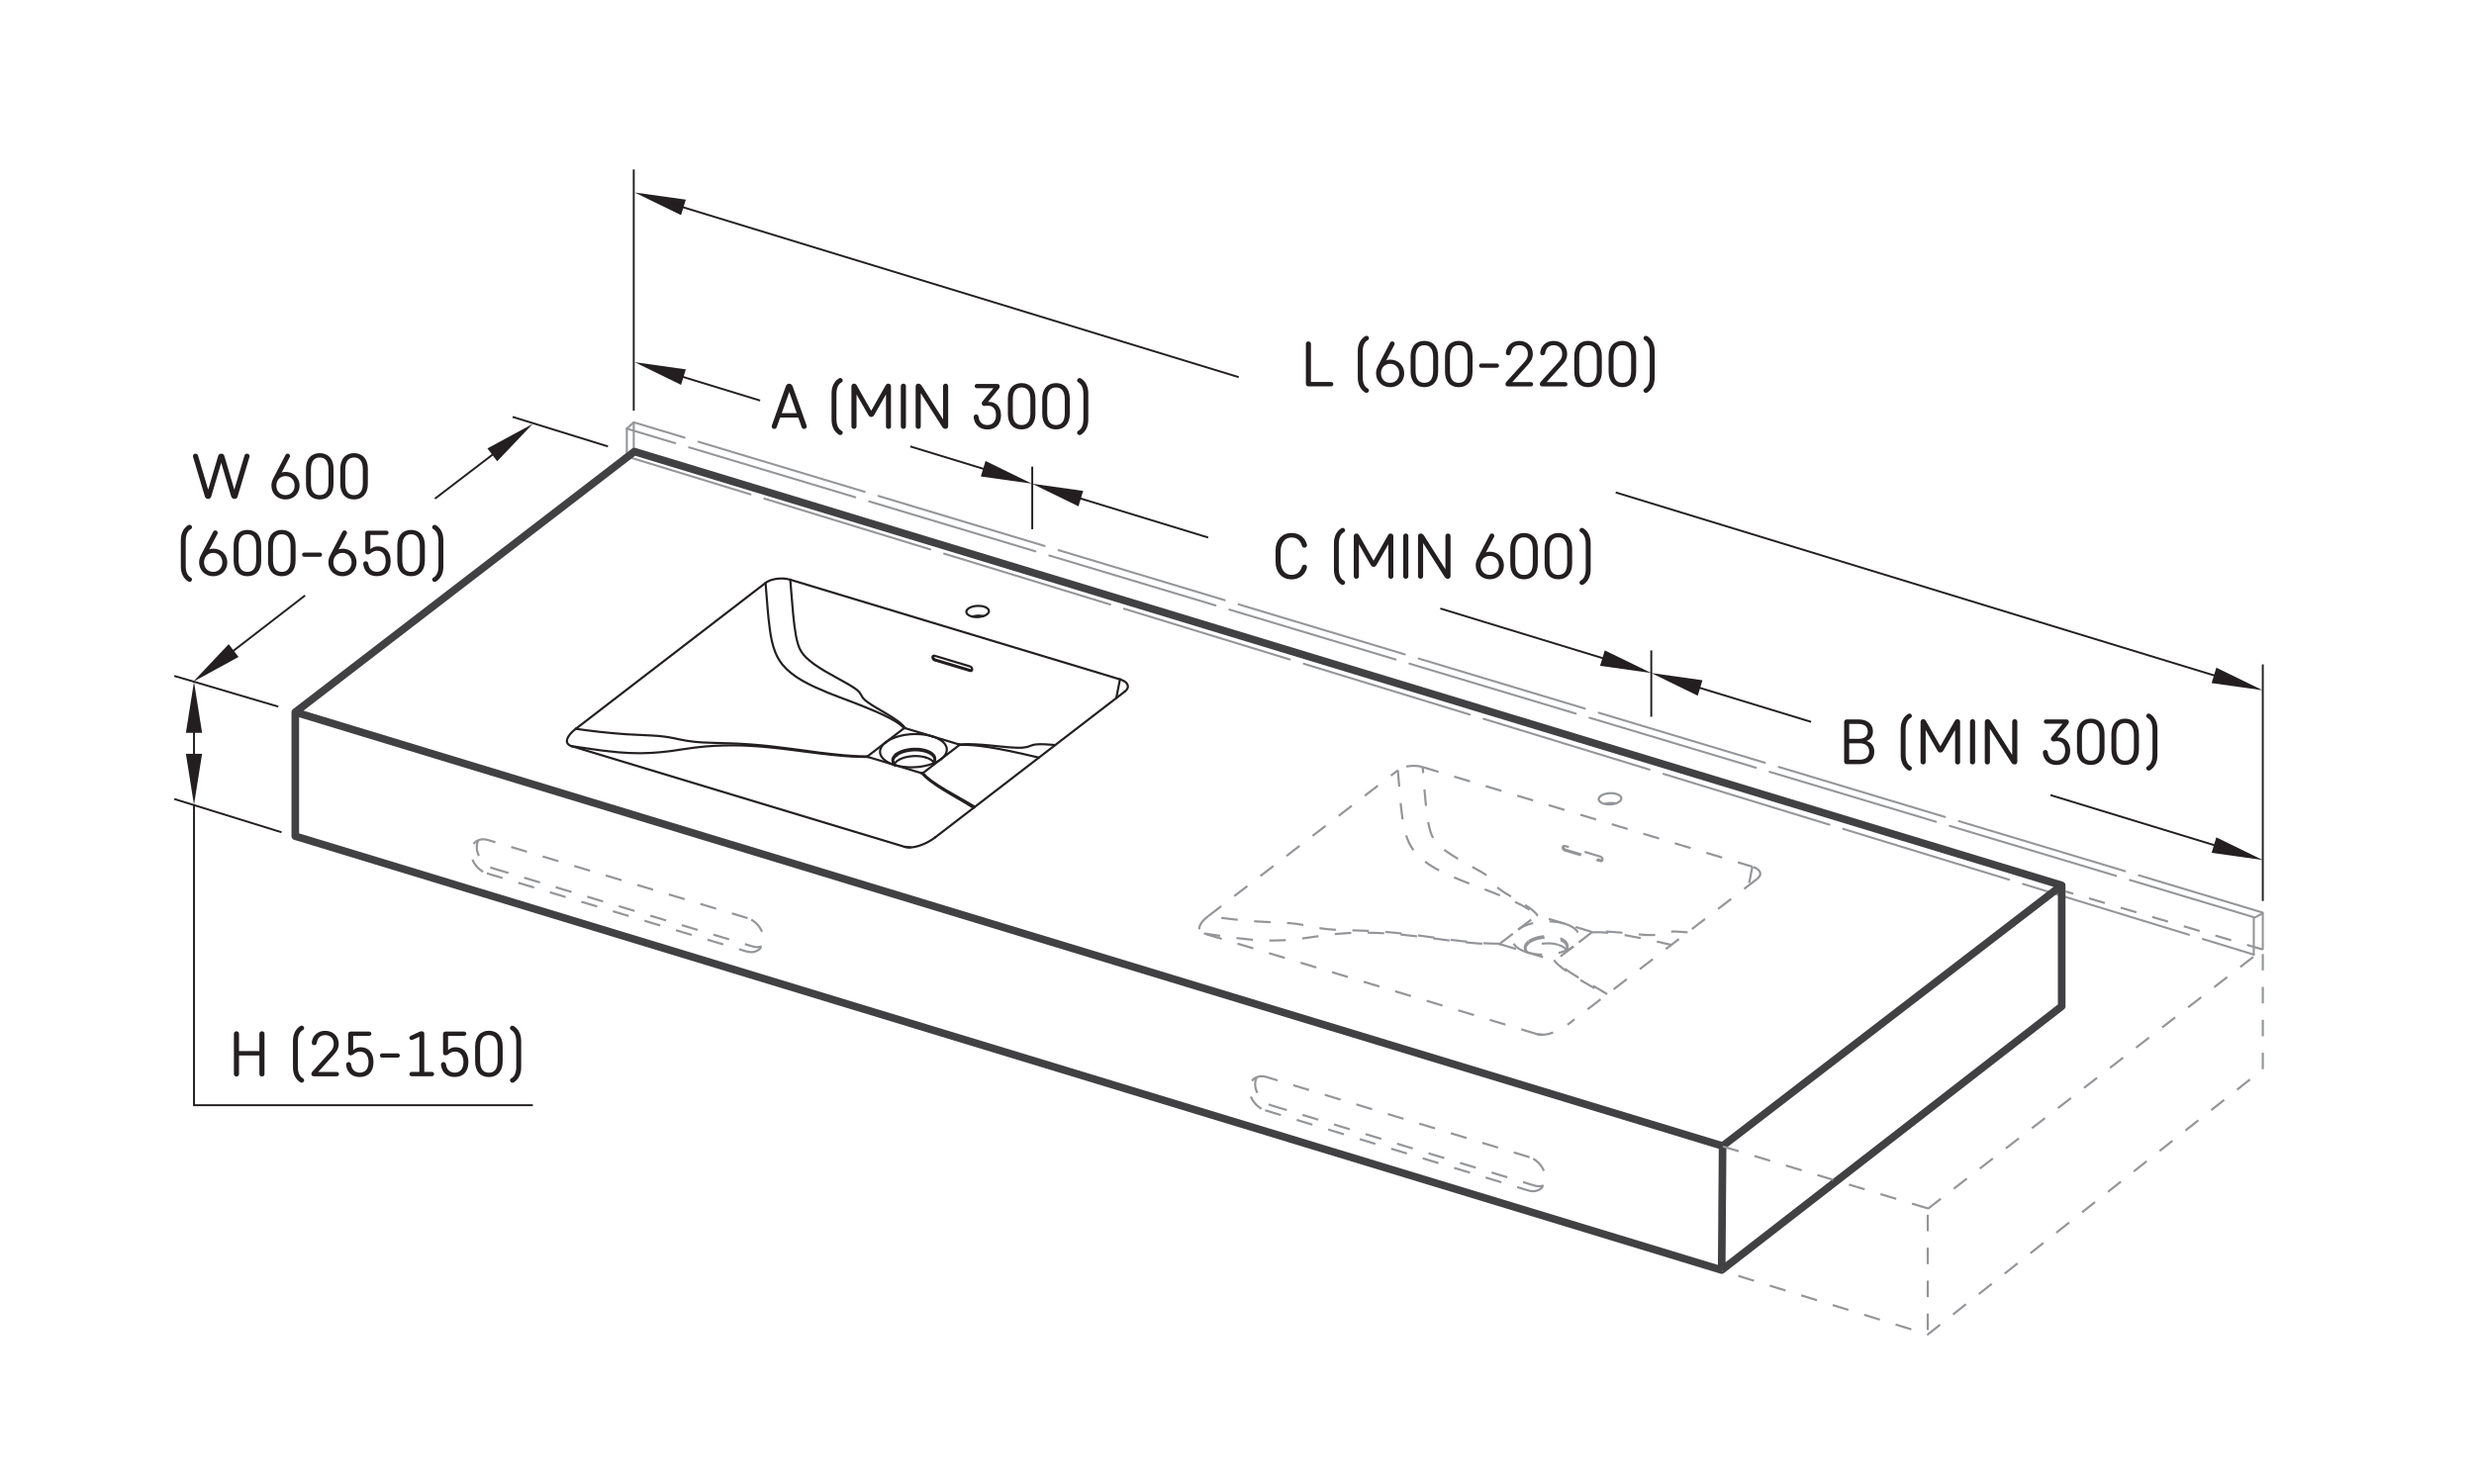 <?xml version="1.0" encoding="UTF-8"?>
<svg id="Layer_1" data-name="Layer 1" xmlns="http://www.w3.org/2000/svg" viewBox="0 0 425.2 255.12">
  <g id="RASEJUMS">
    <line x1="387.35" y1="157.68" x2="107.73" y2="73.69" style="fill: none; stroke: #939598; stroke-dasharray: 0 0 0 0 0 0 0 0 0 0 29.83 2.49; stroke-dashoffset: 7.6px; stroke-linecap: round; stroke-linejoin: round; stroke-width: .35px;"/>
    <line x1="108.92" y1="77.39" x2="108.98" y2="77.67" style="fill: none; stroke: #939598; stroke-width: .35px;"/>
    <line x1="108.92" y1="72.6" x2="108.92" y2="77.39" style="fill: none; stroke: #939598; stroke-width: .35px;"/>
    <line x1="108.92" y1="77.39" x2="107.73" y2="78.48" style="fill: none; stroke: #939598; stroke-width: .35px;"/>
    <line x1="107.73" y1="78.48" x2="387.35" y2="164.11" style="fill: none; stroke: #939598; stroke-dasharray: 0 0 0 0 0 0 0 0 0 0 29.83 2.49; stroke-dashoffset: 7.6px; stroke-linecap: round; stroke-linejoin: round; stroke-width: .35px;"/>
    <polyline points="388.9 156.89 108.92 72.6 107.73 73.69 107.73 74.24 107.73 78.48" style="fill: none; stroke: #939598; stroke-dasharray: 0 0 0 0 0 0 0 0 0 0 29.83 2.49; stroke-dashoffset: 7.6px; stroke-linecap: round; stroke-linejoin: round; stroke-width: .35px;"/>
    <path d="m354.34,173l-58.44,45.34M50.75,122.43v21.33m245.31,53.25l-.16,21.33m0,0L50.75,143.75m303.59,8.45L109.03,77.63m245.31,95.37v-20.79l-58.28,44.8m0,0L50.75,122.43m58.28-44.8l-58.28,44.8" style="fill: none; stroke: #414042; stroke-linecap: round; stroke-linejoin: round; stroke-width: 1.31px;"/>
    <polyline points="388.9 163.14 388.9 157.02 387.35 157.82 387.35 164.11" style="fill: none; stroke: #939598; stroke-linecap: round; stroke-linejoin: round; stroke-width: .35px;"/>
    <g>
      <g>
        <polyline points="154.11 129.87 154.38 129.68 154.69 129.51 155.05 129.36 155.43 129.24 155.84 129.14 156.27 129.06 156.72 129.01 157.16 128.98 157.61 128.99 158.05 129.02 158.47 129.09 158.87 129.17 159.24 129.28 159.58 129.42 159.88 129.58 160.13 129.75 160.34 129.94 160.49 130.15 160.59 130.36 160.63 130.58 160.63 130.62" style="fill: none; stroke: #231f20; stroke-linecap: round; stroke-linejoin: round; stroke-width: .37px;"/>
        <polyline points="153.5 130.9 153.51 130.72 153.58 130.49 153.7 130.27 153.88 130.06 154.11 129.87" style="fill: none; stroke: #231f20; stroke-linecap: round; stroke-linejoin: round; stroke-width: .37px;"/>
        <polyline points="154 129.63 153.78 129.83 153.59 130.05 153.47 130.27 153.39 130.49 153.38 130.71 153.41 130.94 153.51 131.16 153.66 131.36 153.8 131.51" style="fill: none; stroke: #231f20; stroke-linecap: round; stroke-linejoin: round; stroke-width: .37px;"/>
        <polyline points="160.38 131.23 160.43 131.17 160.59 130.95 160.69 130.73 160.73 130.51 160.72 130.28 160.66 130.06 160.54 129.85 160.36 129.64 160.14 129.46 159.87 129.28 159.55 129.13 159.2 129 158.82 128.89 158.41 128.81 157.98 128.75 157.54 128.73 157.09 128.73 156.63 128.75 156.19 128.81 155.75 128.89 155.34 128.99 154.95 129.12 154.6 129.28 154.28 129.44 154 129.63" style="fill: none; stroke: #231f20; stroke-linecap: round; stroke-linejoin: round; stroke-width: .37px;"/>
        <line x1="192.49" y1="116.79" x2="191.85" y2="120.01" style="fill: none; stroke: #231f20; stroke-linecap: round; stroke-linejoin: round; stroke-width: .37px;"/>
        <polyline points="181.36 128.08 180.85 128.04 179.43 127.95 178.72 127.94 178 127.98 177.61 128.05 177.23 128.17 176.85 128.31 176.46 128.43 175.69 128.54 174.93 128.55 174.07 128.51 173.22 128.45 171.51 128.29 170.14 128.15 168.75 128.03 167.36 127.95 166.65 127.93 165.94 127.93 164.82 127.98 164.82 127.98" style="fill: none; stroke: #231f20; stroke-linecap: round; stroke-linejoin: round; stroke-width: .37px;"/>
        <polyline points="164.89 128.07 165.91 128.05 166.62 128.08 167.31 128.12 168.65 128.27 169.95 128.45 171.22 128.67 171.29 128.68 173.42 129.09 175.51 129.54 177.55 130.01 178.55 130.24" style="fill: none; stroke: #231f20; stroke-linecap: round; stroke-linejoin: round; stroke-width: .37px;"/>
        <polyline points="167.54 138.71 166.39 138.02 165.1 137.28 163.79 136.53 162.49 135.78 161.25 135.01 160.08 134.21 159.29 133.57 158.61 132.91 158.61 132.91" style="fill: none; stroke: #231f20; stroke-linecap: round; stroke-linejoin: round; stroke-width: .37px;"/>
        <polyline points="158.39 132.92 159.08 133.61 159.88 134.27 161.02 135.08 162.25 135.86 163.52 136.62 164.81 137.37 166 138.07 167.14 138.78 167.31 138.89" style="fill: none; stroke: #231f20; stroke-linecap: round; stroke-linejoin: round; stroke-width: .37px;"/>
        <polyline points="156.49 145.68 155.47 145.58 155.47 145.58" style="fill: none; stroke: #231f20; stroke-linecap: round; stroke-linejoin: round; stroke-width: .37px;"/>
        <polyline points="159.1 130.21 158.72 130.11 158.3 130.04 157.87 129.99 157.43 129.97 156.98 129.98 156.54 130.02 156.1 130.08 155.68 130.17 155.28 130.28 154.91 130.42 154.58 130.58 154.28 130.76 154.03 130.95 153.83 131.15 153.67 131.37 153.67 131.37" style="fill: none; stroke: #231f20; stroke-linecap: round; stroke-linejoin: round; stroke-width: .37px;"/>
        <polyline points="160.5 131.08 160.46 131.03 160.28 130.83 160.05 130.65 159.78 130.48 159.46 130.34 159.1 130.21" style="fill: none; stroke: #231f20; stroke-linecap: round; stroke-linejoin: round; stroke-width: .37px;"/>
        <line x1="153.5" y1="130.92" x2="153.5" y2="130.9" style="fill: none; stroke: #231f20; stroke-linecap: round; stroke-linejoin: round; stroke-width: .37px;"/>
        <polyline points="155.37 125.19 155.4 125.18 155.42 125.17 155.46 125.17 155.5 125.17 155.59 125.19" style="fill: none; stroke: #231f20; stroke-linecap: round; stroke-linejoin: round; stroke-width: .37px;"/>
        <line x1="153.8" y1="131.51" x2="153.83" y2="131.53" style="fill: none; stroke: #231f20; stroke-linecap: round; stroke-linejoin: round; stroke-width: .37px;"/>
        <line x1="160.36" y1="131.25" x2="160.38" y2="131.23" style="fill: none; stroke: #231f20; stroke-linecap: round; stroke-linejoin: round; stroke-width: .37px;"/>
        <polyline points="160.2 126.58 160.65 126.74 161.07 126.91 161.44 127.11 161.78 127.32 162.06 127.55 162.31 127.8 162.49 128.06 162.63 128.33 162.71 128.6 162.73 128.88 162.7 129.16 162.62 129.43 162.48 129.71 162.28 129.98 162.04 130.24 161.75 130.49" style="fill: none; stroke: #231f20; stroke-linecap: round; stroke-linejoin: round; stroke-width: .37px;"/>
        <polyline points="153.78 131.52 153.33 131.37 152.91 131.19 152.54 131 152.2 130.78 151.91 130.55 151.68 130.31 151.49 130.05 151.35 129.78 151.27 129.51 151.25 129.23 151.28 128.95 151.36 128.67 151.5 128.39 151.69 128.12 151.94 127.86 152.23 127.61" style="fill: none; stroke: #231f20; stroke-linecap: round; stroke-linejoin: round; stroke-width: .37px;"/>
        <polyline points="152.23 127.61 152.57 127.38 152.95 127.16 153.37 126.96 153.82 126.78 154.31 126.62 154.82 126.48 155.35 126.37 155.89 126.29 156.45 126.23 157.02 126.2 157.58 126.2 158.13 126.22 158.68 126.27 159.21 126.35 159.72 126.45 160.2 126.58" style="fill: none; stroke: #231f20; stroke-linecap: round; stroke-linejoin: round; stroke-width: .37px;"/>
        <polyline points="161.75 130.49 161.41 130.73 161.03 130.95 160.61 131.14 160.16 131.33 159.68 131.49 159.16 131.62 158.63 131.73 158.09 131.82 157.53 131.87 156.97 131.9 156.4 131.91 155.84 131.88 155.3 131.83 154.77 131.75 154.26 131.65 153.78 131.52" style="fill: none; stroke: #231f20; stroke-linecap: round; stroke-linejoin: round; stroke-width: .37px;"/>
        <line x1="164.82" y1="127.98" x2="160.2" y2="126.58" style="fill: none; stroke: #231f20; stroke-linecap: round; stroke-linejoin: round; stroke-width: .37px;"/>
        <line x1="160.2" y1="126.58" x2="155.59" y2="125.19" style="fill: none; stroke: #231f20; stroke-linecap: round; stroke-linejoin: round; stroke-width: .37px;"/>
        <polyline points="155.59 125.19 155.31 124.85 154.98 124.52 154.62 124.21 154.23 123.91 153.42 123.36 152.56 122.82 150.77 121.77 149.88 121.23 149.02 120.64 148.63 120.32 148.28 119.95 148.02 119.5 147.73 119.04 147.33 118.64 146.87 118.3 145.9 117.69 143.9 116.57 141.88 115.44 140.89 114.83 139.91 114.17 139.21 113.62 138.53 113.02 138.09 112.54 137.71 112.01 137.38 111.39 137.15 110.74 136.94 109.96 136.78 109.17 136.54 107.61 136.32 105.62 136.15 103.63 135.82 99.66 135.82 99.66" style="fill: none; stroke: #231f20; stroke-linecap: round; stroke-linejoin: round; stroke-width: .37px;"/>
        <polyline points="164.82 127.98 164.88 128.01 164.91 128.02 164.91 128.04 164.91 128.05 164.89 128.07" style="fill: none; stroke: #231f20; stroke-linecap: round; stroke-linejoin: round; stroke-width: .37px;"/>
        <line x1="152.23" y1="127.61" x2="155.37" y2="125.19" style="fill: none; stroke: #231f20; stroke-linecap: round; stroke-linejoin: round; stroke-width: .37px;"/>
        <line x1="149.09" y1="130.03" x2="152.23" y2="127.61" style="fill: none; stroke: #231f20; stroke-linecap: round; stroke-linejoin: round; stroke-width: .37px;"/>
        <polyline points="131.57 100.21 131.9 104.27 132.08 106.29 132.33 108.32 132.48 109.29 132.67 110.25 132.92 111.19 133.24 112.11 133.49 112.69 133.79 113.25 134.11 113.76 134.47 114.25 135.2 115.04 135.98 115.72 136.89 116.39 137.82 116.97 138.91 117.56 140.02 118.1 142.25 119.07 144.36 119.89 146.46 120.68 148.47 121.47 150.42 122.28 151.66 122.83 152.85 123.42 153.96 124.04 154.75 124.6 155.09 124.89 155.37 125.19 155.37 125.19" style="fill: none; stroke: #231f20; stroke-linecap: round; stroke-linejoin: round; stroke-width: .37px;"/>
        <polyline points="149.09 130.03 147.66 130.01 146.25 129.93 144.84 129.82 142.78 129.61 140.73 129.37 138 129 135.26 128.64 132.51 128.3 130.84 128.13 129.17 127.99 127.51 127.88 125.86 127.8 124.14 127.75 122.45 127.7 120.79 127.64 119.39 127.53 118.04 127.35 116.77 127.11 115.88 126.92 115.04 126.76 114.24 126.64 113.15 126.52 112.1 126.45 110.1 126.35 107.66 126.23 105.3 126.04 102.99 125.81 100.69 125.53 98.96 125.29 98.96 125.29" style="fill: none; stroke: #231f20; stroke-linecap: round; stroke-linejoin: round; stroke-width: .37px;"/>
        <polyline points="149.17 130.13 149.1 130.1 149.07 130.08 149.06 130.07 149.07 130.05 149.09 130.03" style="fill: none; stroke: #231f20; stroke-linecap: round; stroke-linejoin: round; stroke-width: .37px;"/>
        <line x1="161.75" y1="130.49" x2="158.61" y2="132.91" style="fill: none; stroke: #231f20; stroke-linecap: round; stroke-linejoin: round; stroke-width: .37px;"/>
        <line x1="164.89" y1="128.07" x2="161.75" y2="130.49" style="fill: none; stroke: #231f20; stroke-linecap: round; stroke-linejoin: round; stroke-width: .37px;"/>
        <line x1="149.17" y1="130.13" x2="153.78" y2="131.52" style="fill: none; stroke: #231f20; stroke-linecap: round; stroke-linejoin: round; stroke-width: .37px;"/>
        <line x1="153.78" y1="131.52" x2="158.39" y2="132.92" style="fill: none; stroke: #231f20; stroke-linecap: round; stroke-linejoin: round; stroke-width: .37px;"/>
        <polyline points="98.22 128.27 100.74 128.64 103.51 129.03 106.29 129.33 108.15 129.45 110.05 129.49 111.99 129.43 113.44 129.32 114.94 129.16 115.95 129.02 117.01 128.86 118.13 128.7 119.13 128.56 120.2 128.43 121.33 128.32 122.81 128.22 124.36 128.16 125.94 128.14 127.58 128.16 129.23 128.24 130.83 128.35 132.43 128.5 134.54 128.73 136.63 128.99 138.71 129.26 140.8 129.52 142.88 129.76 144.98 129.96 146.37 130.06 147.77 130.11 149.17 130.13 149.17 130.13" style="fill: none; stroke: #231f20; stroke-linecap: round; stroke-linejoin: round; stroke-width: .37px;"/>
        <polyline points="158.61 132.91 158.59 132.92 158.56 132.93 158.52 132.94 158.48 132.94 158.39 132.92" style="fill: none; stroke: #231f20; stroke-linecap: round; stroke-linejoin: round; stroke-width: .37px;"/>
        <line x1="155.47" y1="145.58" x2="98.22" y2="128.27" style="fill: none; stroke: #231f20; stroke-linecap: round; stroke-linejoin: round; stroke-width: .37px;"/>
        <polyline points="155.47 145.58 155.55 145.6 155.85 145.66 156.15 145.68 156.47 145.68 156.78 145.66 157.27 145.58 157.74 145.47 158.18 145.33 158.59 145.17 159.2 144.9 159.76 144.6 160.26 144.29 160.72 143.96" style="fill: none; stroke: #231f20; stroke-linecap: round; stroke-linejoin: round; stroke-width: .37px;"/>
        <line x1="193.32" y1="118.88" x2="160.72" y2="143.96" style="fill: none; stroke: #231f20; stroke-linecap: round; stroke-linejoin: round; stroke-width: .37px;"/>
        <polyline points="193.32 118.88 193.64 118.57 193.79 118.32 193.85 118.07 193.82 117.81 193.71 117.57 193.52 117.33 193.24 117.12 192.9 116.94 192.49 116.79" style="fill: none; stroke: #231f20; stroke-linecap: round; stroke-linejoin: round; stroke-width: .37px;"/>
        <line x1="135.82" y1="99.66" x2="192.49" y2="116.79" style="fill: none; stroke: #231f20; stroke-linecap: round; stroke-linejoin: round; stroke-width: .37px;"/>
        <polyline points="135.82 99.66 135.22 99.52 134.72 99.46 134.22 99.45 133.7 99.48 133.2 99.55 132.71 99.66 132.28 99.81 131.89 100 131.57 100.21" style="fill: none; stroke: #231f20; stroke-linecap: round; stroke-linejoin: round; stroke-width: .37px;"/>
        <line x1="98.96" y1="125.29" x2="131.57" y2="100.21" style="fill: none; stroke: #231f20; stroke-linecap: round; stroke-linejoin: round; stroke-width: .37px;"/>
        <polyline points="98.96 125.29 98.42 125.74 97.97 126.22 97.63 126.71 97.48 127.08 97.43 127.45 97.48 127.67 97.59 127.87 97.84 128.1 98.22 128.27" style="fill: none; stroke: #231f20; stroke-linecap: round; stroke-linejoin: round; stroke-width: .37px;"/>
        <polyline points="167.12 106 167.37 105.94 167.69 105.88 168.01 105.84 168.34 105.84 168.66 105.87 168.97 105.91 169 105.92" style="fill: none; stroke: #231f20; stroke-linecap: round; stroke-linejoin: round; stroke-width: .37px;"/>
        <polyline points="169.63 105.61 169.43 105.74 169.18 105.86 168.9 105.95 168.59 106.02 168.27 106.07 167.94 106.09 167.62 106.08 167.3 106.04 167.01 105.97 166.74 105.89 166.52 105.78 166.33 105.65 166.19 105.5 166.11 105.35 166.08 105.19 166.11 105.02 166.19 104.86 166.33 104.71 166.51 104.56 166.74 104.44 167.01 104.33 167.3 104.25 167.61 104.19 167.94 104.16 168.27 104.16 168.59 104.18 168.9 104.23 169.18 104.31 169.42 104.41 169.63 104.53 169.79 104.67 169.9 104.82 169.96 104.98 169.96 105.14 169.9 105.3 169.79 105.46 169.63 105.61" style="fill: none; stroke: #231f20; stroke-linecap: round; stroke-linejoin: round; stroke-width: .37px;"/>
        <polyline points="153.84 131.54 153.75 131.45 153.62 131.28 153.54 131.12 153.5 130.95 153.5 130.9" style="fill: none; stroke: #231f20; stroke-linecap: round; stroke-linejoin: round; stroke-width: .37px;"/>
        <polyline points="160.63 130.61 160.63 130.65 160.61 130.81 160.55 130.97 160.45 131.14 160.34 131.26" style="fill: none; stroke: #231f20; stroke-linecap: round; stroke-linejoin: round; stroke-width: .37px;"/>
      </g>
      <path d="m160.43,112.77v.02l-.03.05v.1s0,.05,0,.05l.02.05.02.05.02.05.03.05.04.05.04.04.05.04.05.03.05.03.05.02m0,0l6.06,1.82m0,0h.05l.05.02h.1s.02-.01.02-.01m-6.39-2.49h-.05l-.05-.02h-.1s-.05.03-.05.03l-.04.02-.04.03-.03.04-.02.04-.02.05v.1s0,.05,0,.05l.02.06.02.06.02.05.03.05.04.05.04.05.05.04.05.03.05.03.05.02m0,0l6.06,1.82m0,0h.05l.05.02h.1s.05-.03.05-.03l.04-.02.04-.03.03-.04.02-.04.02-.05v-.1s0-.05,0-.05l-.02-.05-.02-.06-.02-.05-.03-.05-.04-.05-.04-.05-.05-.04-.05-.03-.05-.03-.05-.02m0,0l-6.06-1.83" style="fill: none; stroke: #231f20; stroke-linecap: round; stroke-linejoin: round; stroke-width: .37px;"/>
    </g>
    <g>
      <path d="m331.32,228.65v-20.84" style="fill: none; stroke: #939598; stroke-dasharray: 0 0 0 0 0 0 0 0 0 0 2.83 2.83; stroke-width: .37px;"/>
      <line x1="331.32" y1="207.74" x2="295.04" y2="196.77" style="fill: none; stroke: #939598; stroke-dasharray: 0 0 0 0 0 0 0 0 0 0 2.83 2.83; stroke-width: .37px;"/>
      <polyline points="331.32 207.82 388.9 163.24 388.9 183.83 331.32 229.41 295.99 218.49" style="fill: none; stroke: #939598; stroke-dasharray: 0 0 0 0 0 0 0 0 0 0 2.83 2.83; stroke-width: .37px;"/>
      <line x1="388.9" y1="163.24" x2="355" y2="153.25" style="fill: none; stroke: #939598; stroke-dasharray: 0 0 0 0 0 0 0 0 0 0 2.83 2.83; stroke-width: .37px;"/>
      <g>
        <polyline points="262.79 162.07 263.07 161.88 263.38 161.72 263.73 161.57 264.12 161.44 264.53 161.34 264.96 161.26 265.4 161.21 265.85 161.19 266.3 161.2 266.74 161.23 267.16 161.29 267.56 161.38 267.93 161.49 268.27 161.63 268.56 161.78 268.82 161.96 269.02 162.15 269.18 162.35 269.27 162.57 269.32 162.79 269.32 162.82" style="fill: none; stroke: #939598; stroke-dasharray: 0 0 0 0 0 0 0 0 0 0 2.83 2.83; stroke-width: .37px;"/>
        <polyline points="262.18 163.1 262.2 162.92 262.27 162.7 262.39 162.48 262.57 162.27 262.79 162.07" style="fill: none; stroke: #939598; stroke-dasharray: 0 0 0 0 0 0 0 0 0 0 2.83 2.83; stroke-width: .37px;"/>
        <polyline points="262.69 161.83 262.46 162.04 262.28 162.25 262.16 162.47 262.08 162.69 262.06 162.92 262.1 163.14 262.2 163.36 262.34 163.57 262.48 163.71" style="fill: none; stroke: #939598; stroke-dasharray: 0 0 0 0 0 0 0 0 0 0 2.83 2.83; stroke-width: .37px;"/>
        <polyline points="269.07 163.43 269.12 163.37 269.28 163.16 269.37 162.93 269.42 162.71 269.41 162.49 269.34 162.27 269.22 162.05 269.05 161.85 268.83 161.66 268.56 161.49 268.24 161.34 267.89 161.21 267.51 161.1 267.1 161.01 266.67 160.96 266.22 160.93 265.77 160.93 265.32 160.96 264.87 161.01 264.44 161.09 264.03 161.2 263.64 161.33 263.29 161.48 262.97 161.65 262.69 161.83" style="fill: none; stroke: #939598; stroke-dasharray: 0 0 0 0 0 0 0 0 0 0 2.83 2.83; stroke-width: .37px;"/>
        <line x1="301.18" y1="149" x2="300.54" y2="152.22" style="fill: none; stroke: #939598; stroke-dasharray: 0 0 0 0 0 0 0 0 0 0 2.83 2.83; stroke-width: .37px;"/>
        <polyline points="290.05 160.28 289.54 160.24 288.12 160.15 287.41 160.14 286.68 160.19 286.3 160.26 285.92 160.37 285.54 160.52 285.15 160.64 284.37 160.74 283.61 160.75 282.76 160.72 281.91 160.65 280.2 160.49 278.82 160.35 277.43 160.23 276.04 160.15 275.34 160.13 274.63 160.13 273.5 160.18 273.5 160.18" style="fill: none; stroke: #939598; stroke-dasharray: 0 0 0 0 0 0 0 0 0 0 2.83 2.83; stroke-width: .37px;"/>
        <polyline points="273.58 160.28 274.6 160.26 275.3 160.28 276 160.33 277.34 160.47 278.64 160.66 279.91 160.87 279.97 160.89 282.11 161.3 284.2 161.74 286.24 162.21 287.24 162.44" style="fill: none; stroke: #939598; stroke-dasharray: 0 0 0 0 0 0 0 0 0 0 2.83 2.83; stroke-width: .37px;"/>
        <polyline points="276.23 170.91 275.08 170.22 273.79 169.48 272.48 168.74 271.18 167.99 269.93 167.22 268.77 166.41 267.98 165.78 267.29 165.11 267.29 165.11" style="fill: none; stroke: #939598; stroke-dasharray: 0 0 0 0 0 0 0 0 0 0 2.83 2.83; stroke-width: .37px;"/>
        <polyline points="267.08 165.12 267.77 165.82 268.57 166.47 269.71 167.29 270.94 168.07 272.21 168.83 273.49 169.57 274.69 170.27 275.83 170.98 276 171.09" style="fill: none; stroke: #939598; stroke-dasharray: 0 0 0 0 0 0 0 0 0 0 2.83 2.83; stroke-width: .37px;"/>
        <polyline points="265.18 177.88 264.16 177.78 264.16 177.78" style="fill: none; stroke: #939598; stroke-dasharray: 0 0 0 0 0 0 0 0 0 0 2.83 2.83; stroke-width: .37px;"/>
        <polyline points="267.79 162.42 267.4 162.32 266.99 162.24 266.56 162.19 266.12 162.17 265.67 162.18 265.22 162.22 264.79 162.28 264.36 162.37 263.97 162.49 263.6 162.63 263.26 162.79 262.97 162.96 262.72 163.15 262.51 163.36 262.36 163.57 262.36 163.58" style="fill: none; stroke: #939598; stroke-dasharray: 0 0 0 0 0 0 0 0 0 0 2.83 2.83; stroke-width: .37px;"/>
        <polyline points="269.19 163.29 269.15 163.23 268.97 163.04 268.74 162.85 268.47 162.69 268.14 162.54 267.79 162.42" style="fill: none; stroke: #939598; stroke-dasharray: 0 0 0 0 0 0 0 0 0 0 2.83 2.83; stroke-width: .37px;"/>
        <line x1="262.18" y1="163.12" x2="262.18" y2="163.1" style="fill: none; stroke: #939598; stroke-dasharray: 0 0 0 0 0 0 0 0 0 0 2.83 2.83; stroke-width: .37px;"/>
        <polyline points="264.06 157.4 264.08 157.39 264.11 157.38 264.15 157.37 264.19 157.37 264.27 157.39" style="fill: none; stroke: #939598; stroke-dasharray: 0 0 0 0 0 0 0 0 0 0 2.83 2.83; stroke-width: .37px;"/>
        <line x1="262.48" y1="163.71" x2="262.51" y2="163.74" style="fill: none; stroke: #939598; stroke-dasharray: 0 0 0 0 0 0 0 0 0 0 2.83 2.83; stroke-width: .37px;"/>
        <line x1="269.05" y1="163.46" x2="269.07" y2="163.43" style="fill: none; stroke: #939598; stroke-dasharray: 0 0 0 0 0 0 0 0 0 0 2.83 2.83; stroke-width: .37px;"/>
        <polyline points="268.89 158.79 269.34 158.94 269.76 159.12 270.13 159.31 270.47 159.52 270.75 159.76 270.99 160 271.18 160.26 271.31 160.53 271.39 160.8 271.42 161.08 271.39 161.36 271.31 161.64 271.16 161.92 270.97 162.19 270.73 162.45 270.44 162.7" style="fill: none; stroke: #939598; stroke-dasharray: 0 0 0 0 0 0 0 0 0 0 2.83 2.83; stroke-width: .37px;"/>
        <polyline points="262.47 163.72 262.02 163.57 261.6 163.4 261.22 163.2 260.89 162.99 260.6 162.76 260.36 162.51 260.18 162.25 260.04 161.98 259.96 161.71 259.94 161.43 259.97 161.15 260.05 160.87 260.19 160.6 260.38 160.33 260.63 160.07 260.92 159.82" style="fill: none; stroke: #939598; stroke-dasharray: 0 0 0 0 0 0 0 0 0 0 2.83 2.83; stroke-width: .37px;"/>
        <polyline points="260.92 159.82 261.25 159.58 261.63 159.36 262.06 159.16 262.51 158.98 262.99 158.82 263.5 158.69 264.04 158.58 264.58 158.49 265.14 158.43 265.7 158.4 266.26 158.4 266.82 158.42 267.37 158.48 267.9 158.55 268.41 158.66 268.89 158.79" style="fill: none; stroke: #939598; stroke-dasharray: 0 0 0 0 0 0 0 0 0 0 2.83 2.83; stroke-width: .37px;"/>
        <polyline points="270.44 162.7 270.1 162.93 269.72 163.15 269.3 163.35 268.85 163.53 268.36 163.69 267.85 163.83 267.32 163.94 266.77 164.02 266.22 164.08 265.65 164.11 265.09 164.11 264.53 164.09 263.99 164.04 263.46 163.96 262.95 163.85 262.47 163.72" style="fill: none; stroke: #939598; stroke-dasharray: 0 0 0 0 0 0 0 0 0 0 2.83 2.83; stroke-width: .37px;"/>
        <line x1="273.5" y1="160.18" x2="268.89" y2="158.79" style="fill: none; stroke: #939598; stroke-dasharray: 0 0 0 0 0 0 0 0 0 0 2.83 2.83; stroke-width: .37px;"/>
        <line x1="268.89" y1="158.79" x2="264.27" y2="157.39" style="fill: none; stroke: #939598; stroke-dasharray: 0 0 0 0 0 0 0 0 0 0 2.83 2.83; stroke-width: .37px;"/>
        <polyline points="264.27 157.39 264 157.05 263.67 156.73 263.31 156.41 262.91 156.11 262.11 155.56 261.25 155.03 259.46 153.98 258.57 153.44 257.71 152.85 257.31 152.53 256.97 152.15 256.7 151.71 256.42 151.25 256.02 150.84 255.55 150.5 254.58 149.89 252.58 148.78 250.57 147.64 249.58 147.03 248.6 146.37 247.89 145.83 247.22 145.22 246.78 144.74 246.4 144.21 246.07 143.59 245.84 142.95 245.63 142.16 245.46 141.38 245.23 139.82 245.01 137.82 244.83 135.84 244.51 131.87 244.51 131.87" style="fill: none; stroke: #939598; stroke-dasharray: 0 0 0 0 0 0 0 0 0 0 2.83 2.83; stroke-width: .37px;"/>
        <polyline points="273.5 160.18 273.57 160.21 273.59 160.23 273.6 160.24 273.6 160.26 273.58 160.28" style="fill: none; stroke: #939598; stroke-dasharray: 0 0 0 0 0 0 0 0 0 0 2.83 2.83; stroke-width: .37px;"/>
        <line x1="260.92" y1="159.82" x2="264.06" y2="157.4" style="fill: none; stroke: #939598; stroke-dasharray: 0 0 0 0 0 0 0 0 0 0 2.83 2.83; stroke-width: .37px;"/>
        <line x1="257.77" y1="162.24" x2="260.92" y2="159.82" style="fill: none; stroke: #939598; stroke-dasharray: 0 0 0 0 0 0 0 0 0 0 2.83 2.83; stroke-width: .37px;"/>
        <polyline points="240.25 132.42 240.58 136.47 240.77 138.5 241.01 140.53 241.17 141.49 241.36 142.46 241.6 143.4 241.92 144.32 242.17 144.9 242.47 145.45 242.8 145.97 243.16 146.45 243.89 147.25 244.67 147.93 245.58 148.6 246.51 149.18 247.6 149.77 248.71 150.31 250.94 151.27 253.05 152.1 255.15 152.89 257.16 153.67 259.11 154.48 260.35 155.04 261.54 155.62 262.64 156.25 263.44 156.8 263.78 157.09 264.06 157.4 264.06 157.4" style="fill: none; stroke: #939598; stroke-dasharray: 0 0 0 0 0 0 0 0 0 0 2.83 2.83; stroke-width: .37px;"/>
        <polyline points="257.77 162.24 256.35 162.21 254.93 162.14 253.53 162.03 251.46 161.82 249.41 161.57 246.69 161.21 243.95 160.84 241.19 160.51 239.53 160.33 237.85 160.19 236.2 160.08 234.55 160.01 232.83 159.95 231.14 159.91 229.48 159.84 228.08 159.73 226.73 159.55 225.45 159.32 224.57 159.13 223.73 158.97 222.93 158.84 221.83 158.72 220.79 158.65 218.79 158.56 216.35 158.43 213.99 158.25 211.67 158.01 209.37 157.73 207.65 157.5 207.65 157.5" style="fill: none; stroke: #939598; stroke-dasharray: 0 0 0 0 0 0 0 0 0 0 2.83 2.83; stroke-width: .37px;"/>
        <polyline points="257.85 162.33 257.78 162.31 257.76 162.29 257.75 162.27 257.76 162.25 257.77 162.24" style="fill: none; stroke: #939598; stroke-dasharray: 0 0 0 0 0 0 0 0 0 0 2.83 2.83; stroke-width: .37px;"/>
        <line x1="270.44" y1="162.7" x2="267.29" y2="165.11" style="fill: none; stroke: #939598; stroke-dasharray: 0 0 0 0 0 0 0 0 0 0 2.83 2.83; stroke-width: .37px;"/>
        <line x1="273.58" y1="160.28" x2="270.44" y2="162.7" style="fill: none; stroke: #939598; stroke-dasharray: 0 0 0 0 0 0 0 0 0 0 2.83 2.83; stroke-width: .37px;"/>
        <line x1="257.85" y1="162.33" x2="262.47" y2="163.72" style="fill: none; stroke: #939598; stroke-dasharray: 0 0 0 0 0 0 0 0 0 0 2.83 2.83; stroke-width: .37px;"/>
        <line x1="262.47" y1="163.72" x2="267.08" y2="165.12" style="fill: none; stroke: #939598; stroke-dasharray: 0 0 0 0 0 0 0 0 0 0 2.83 2.83; stroke-width: .37px;"/>
        <polyline points="206.91 160.48 209.43 160.84 212.2 161.23 214.97 161.53 216.84 161.65 218.73 161.69 220.68 161.64 222.13 161.53 223.63 161.36 224.64 161.22 225.7 161.07 226.82 160.9 227.82 160.77 228.89 160.64 230.02 160.53 231.49 160.42 233.04 160.36 234.63 160.34 236.27 160.37 237.91 160.44 239.52 160.56 241.11 160.7 243.22 160.93 245.32 161.19 247.4 161.46 249.49 161.73 251.57 161.97 253.67 162.16 255.06 162.26 256.45 162.32 257.85 162.33 257.85 162.33" style="fill: none; stroke: #939598; stroke-dasharray: 0 0 0 0 0 0 0 0 0 0 2.83 2.83; stroke-width: .37px;"/>
        <polyline points="267.29 165.11 267.27 165.13 267.25 165.14 267.21 165.14 267.17 165.14 267.08 165.12" style="fill: none; stroke: #939598; stroke-dasharray: 0 0 0 0 0 0 0 0 0 0 2.83 2.83; stroke-width: .37px;"/>
        <line x1="264.16" y1="177.78" x2="206.91" y2="160.48" style="fill: none; stroke: #939598; stroke-dasharray: 0 0 0 0 0 0 0 0 0 0 2.83 2.83; stroke-width: .37px;"/>
        <polyline points="264.16 177.78 264.24 177.81 264.54 177.86 264.84 177.89 265.16 177.89 265.47 177.86 265.96 177.78 266.42 177.67 266.86 177.53 267.28 177.38 267.89 177.1 268.45 176.8 268.95 176.49 269.4 176.17" style="fill: none; stroke: #939598; stroke-dasharray: 0 0 0 0 0 0 0 0 0 0 2.83 2.83; stroke-width: .37px;"/>
        <line x1="302.01" y1="151.08" x2="269.4" y2="176.17" style="fill: none; stroke: #939598; stroke-dasharray: 0 0 0 0 0 0 0 0 0 0 2.83 2.83; stroke-width: .37px;"/>
        <polyline points="302.01 151.08 302.32 150.77 302.47 150.52 302.54 150.27 302.51 150.02 302.4 149.77 302.2 149.54 301.93 149.33 301.59 149.15 301.18 149" style="fill: none; stroke: #939598; stroke-dasharray: 0 0 0 0 0 0 0 0 0 0 2.83 2.83; stroke-width: .37px;"/>
        <line x1="244.51" y1="131.87" x2="301.18" y2="149" style="fill: none; stroke: #939598; stroke-dasharray: 0 0 0 0 0 0 0 0 0 0 2.83 2.83; stroke-width: .37px;"/>
        <polyline points="244.51 131.87 243.9 131.72 243.4 131.67 242.91 131.66 242.39 131.68 241.89 131.75 241.4 131.87 240.97 132.02 240.57 132.21 240.25 132.42" style="fill: none; stroke: #939598; stroke-dasharray: 0 0 0 0 0 0 0 0 0 0 2.83 2.83; stroke-width: .37px;"/>
        <line x1="207.65" y1="157.5" x2="240.25" y2="132.42" style="fill: none; stroke: #939598; stroke-dasharray: 0 0 0 0 0 0 0 0 0 0 2.83 2.83; stroke-width: .37px;"/>
        <polyline points="207.65 157.5 207.11 157.95 206.66 158.42 206.32 158.92 206.17 159.29 206.12 159.66 206.16 159.87 206.27 160.08 206.52 160.3 206.91 160.48" style="fill: none; stroke: #939598; stroke-dasharray: 0 0 0 0 0 0 0 0 0 0 2.83 2.83; stroke-width: .37px;"/>
        <polyline points="275.81 138.21 276.06 138.14 276.37 138.08 276.7 138.05 277.03 138.05 277.35 138.07 277.66 138.12 277.69 138.13" style="fill: none; stroke: #939598; stroke-dasharray: 0 0 0 0 0 0 0 0 0 0 0 0; stroke-width: .37px;"/>
        <polyline points="278.32 137.81 278.11 137.94 277.87 138.06 277.59 138.16 277.28 138.23 276.96 138.27 276.63 138.29 276.31 138.28 275.99 138.24 275.7 138.18 275.43 138.09 275.2 137.98 275.02 137.85 274.88 137.71 274.8 137.55 274.77 137.39 274.8 137.23 274.88 137.07 275.02 136.91 275.2 136.77 275.43 136.64 275.69 136.54 275.99 136.46 276.3 136.4 276.63 136.36 276.96 136.36 277.28 136.38 277.58 136.44 277.86 136.51 278.11 136.61 278.32 136.73 278.48 136.87 278.59 137.02 278.65 137.18 278.65 137.34 278.59 137.51 278.48 137.66 278.32 137.81" style="fill: none; stroke: #939598; stroke-dasharray: 0 0 0 0 0 0 0 0 0 0 0 0; stroke-width: .37px;"/>
        <polyline points="262.53 163.74 262.43 163.65 262.3 163.48 262.23 163.33 262.19 163.15 262.19 163.11" style="fill: none; stroke: #939598; stroke-dasharray: 0 0 0 0 0 0 0 0 0 0 2.83 2.83; stroke-width: .37px;"/>
        <polyline points="269.32 162.82 269.32 162.85 269.3 163.01 269.23 163.17 269.13 163.34 269.03 163.46" style="fill: none; stroke: #939598; stroke-dasharray: 0 0 0 0 0 0 0 0 0 0 2.83 2.83; stroke-width: .37px;"/>
      </g>
      <path d="m82.24,144.41l-.09.17-.12.34-.07.37-.02.39.03.4.09.41.14.41.19.4.23.38.27.36.31.33.34.29.36.25.38.2.39.15m0,0l44.56,13.41m0,0l.39.1.38.05h.37l.36-.08.18-.06m-46.96-18.25l-.39-.1-.39-.04h-.37l-.36.08-.33.12-.3.17-.26.22-.22.27-.17.3-.13.34-.07.37-.02.39.03.4.09.41.14.41.18.4.23.38.27.36.31.33.34.29.36.25.38.2.39.15m0,0l44.56,13.41m0,0l.39.1.38.04h.37l.36-.08.33-.12.3-.17.26-.22.22-.27.18-.3.12-.34.07-.37.02-.39-.03-.4-.09-.41-.14-.41-.18-.4-.23-.38-.27-.36-.31-.33-.34-.29-.36-.25-.38-.2-.39-.15m0,0l-44.56-13.41" style="fill: none; stroke: #939598; stroke-dasharray: 0 0 0 0 0 0 0 0 0 0 2.83 2.83; stroke-width: .37px;"/>
      <path d="m216.02,185.16l-.09.17-.12.34-.07.37-.02.39.03.4.09.41.14.41.19.4.23.38.27.36.31.33.34.29.36.25.38.2.39.15m0,0l45.16,13.77m0,0l.39.1.38.05h.37l.36-.08.18-.06m-47.56-18.62l-.39-.1-.39-.04h-.37l-.36.08-.33.12-.3.17-.26.22-.22.27-.17.3-.13.34-.07.37-.02.39.03.4.09.41.14.41.18.4.23.38.27.36.31.33.34.29.36.25.38.2.39.15m0,0l45.16,13.77m0,0l.39.1.38.04h.37l.36-.08.33-.12.3-.17.26-.22.22-.27.18-.3.12-.34.07-.37.02-.39-.03-.4-.09-.41-.14-.41-.18-.4-.23-.38-.27-.36-.31-.33-.34-.29-.36-.25-.38-.2-.39-.15m0,0l-45.16-13.77" style="fill: none; stroke: #939598; stroke-dasharray: 0 0 0 0 0 0 0 0 0 0 2.83 2.83; stroke-width: .37px;"/>
      <path d="m268.77,145.45v.02l-.03.05v.1s-.01.05-.01.05l.02.05.02.05.02.05.03.05.04.05.04.04.05.04.05.03.05.03.05.02m0,0l6.06,1.82m0,0h.05l.05.02h.1s.02,0,.02,0m-6.39-2.49h-.05l-.05-.02h-.1s-.05.03-.05.03l-.04.02-.04.03-.03.04-.02.04-.02.05v.1s-.01.05-.01.05l.02.06.02.06.02.05.03.05.04.05.04.05.05.04.05.03.05.03.05.02m0,0l6.06,1.82m0,0h.05l.05.02h.1s.05-.03.05-.03l.04-.02.04-.03.03-.04.02-.04.02-.05v-.1s.01-.05.01-.05l-.02-.05-.02-.06-.02-.05-.03-.05-.04-.05-.04-.05-.05-.04-.05-.03-.05-.03-.05-.02m0,0l-6.06-1.83" style="fill: none; stroke: #939598; stroke-dasharray: 0 0 0 0 0 0 0 0 0 0 2.83 2.83; stroke-width: .37px;"/>
    </g>
  </g>
  <g id="MERLINIJAS">
    <g>
      <line x1="33.34" y1="119.51" x2="33.34" y2="136.07" style="fill: none; stroke: #231f20; stroke-width: .33px;"/>
      <polygon points="31.95 125.98 34.73 125.98 33.34 117.2 31.95 125.98" style="fill: #231f20;"/>
      <polygon points="31.95 129.59 34.73 129.59 33.34 138.37 31.95 129.59" style="fill: #231f20;"/>
    </g>
    <polyline points="33.34 138.37 33.34 190 91.58 190" style="fill: none; stroke: #231f20; stroke-width: .33px;"/>
    <g>
      <line x1="52.43" y1="102.37" x2="35.03" y2="115.8" style="fill: none; stroke: #231f20; stroke-width: .33px;"/>
      <polygon points="39.3 110.74 41 112.94 33.2 117.2 39.3 110.74" style="fill: #231f20;"/>
    </g>
    <g>
      <line x1="74.75" y1="85.73" x2="89.75" y2="74.26" style="fill: none; stroke: #231f20; stroke-width: .33px;"/>
      <polygon points="85.45 79.3 83.77 77.09 91.58 72.86 85.45 79.3" style="fill: #231f20;"/>
    </g>
    <line x1="88.1" y1="71.67" x2="104.49" y2="76.75" style="fill: none; stroke: #231f20; stroke-width: .33px;"/>
    <line x1="29.95" y1="116.2" x2="47.83" y2="121.48" style="fill: none; stroke: #231f20; stroke-width: .33px;"/>
    <line x1="29.95" y1="137.36" x2="48.39" y2="143.08" style="fill: none; stroke: #231f20; stroke-width: .33px;"/>
    <line x1="108.92" y1="29.14" x2="108.92" y2="70.6" style="fill: none; stroke: #231f20; stroke-width: .33px;"/>
    <line x1="177.41" y1="80.22" x2="177.41" y2="90.98" style="fill: none; stroke: #231f20; stroke-width: .33px;"/>
    <line x1="283.8" y1="111.81" x2="283.8" y2="123.22" style="fill: none; stroke: #231f20; stroke-width: .33px;"/>
    <line x1="388.9" y1="114.22" x2="388.9" y2="154.89" style="fill: none; stroke: #231f20; stroke-width: .33px;"/>
    <g>
      <line x1="111.27" y1="62.93" x2="130.64" y2="68.86" style="fill: none; stroke: #231f20; stroke-width: .33px;"/>
      <polygon points="117.05 66.16 117.87 63.5 109.07 62.26 117.05 66.16" style="fill: #231f20;"/>
    </g>
    <g>
      <line x1="179.57" y1="83.82" x2="207.65" y2="92.41" style="fill: none; stroke: #231f20; stroke-width: .33px;"/>
      <polygon points="185.35 87.04 186.16 84.39 177.36 83.15 185.35 87.04" style="fill: #231f20;"/>
    </g>
    <g>
      <line x1="286" y1="116.38" x2="311.27" y2="124.1" style="fill: none; stroke: #231f20; stroke-width: .33px;"/>
      <polygon points="291.79 119.6 292.6 116.94 283.8 115.7 291.79 119.6" style="fill: #231f20;"/>
    </g>
    <g>
      <line x1="111.27" y1="33.76" x2="212.9" y2="64.84" style="fill: none; stroke: #231f20; stroke-width: .33px;"/>
      <polygon points="117.05 36.98 117.87 34.32 109.07 33.09 117.05 36.98" style="fill: #231f20;"/>
    </g>
    <g>
      <line x1="156.45" y1="76.75" x2="175.16" y2="82.48" style="fill: none; stroke: #231f20; stroke-width: .33px;"/>
      <polygon points="168.57 81.91 169.38 79.25 177.36 83.15 168.57 81.91" style="fill: #231f20;"/>
    </g>
    <g>
      <line x1="247.54" y1="104.61" x2="281.6" y2="115.03" style="fill: none; stroke: #231f20; stroke-width: .33px;"/>
      <polygon points="275 114.46 275.81 111.81 283.8 115.7 275 114.46" style="fill: #231f20;"/>
    </g>
    <g>
      <line x1="352.41" y1="136.69" x2="386.69" y2="147.17" style="fill: none; stroke: #231f20; stroke-width: .33px;"/>
      <polygon points="380.1 146.61 380.91 143.95 388.9 147.85 380.1 146.61" style="fill: #231f20;"/>
    </g>
    <g>
      <line x1="277.69" y1="84.66" x2="386.69" y2="118" style="fill: none; stroke: #231f20; stroke-width: .33px;"/>
      <polygon points="380.1 117.43 380.91 114.78 388.9 118.67 380.1 117.43" style="fill: #231f20;"/>
    </g>
  </g>
  <g id="CIPARI">
    <g>
      <path d="m38.57,78.43l1.7,5.75,1.75-5.87c.06-.2.22-.32.43-.32.25,0,.44.19.44.43,0,.04,0,.1-.02.14l-2.02,6.76c-.08.29-.27.45-.55.45s-.48-.16-.58-.46l-1.7-5.77-1.7,5.77c-.09.3-.29.46-.57.46s-.47-.16-.55-.45l-2.02-6.76s-.02-.1-.02-.14c0-.24.19-.43.44-.43.2,0,.37.12.43.32l1.75,5.87,1.7-5.75c.08-.29.27-.44.55-.44s.47.15.55.44h0Z" style="fill: #231f20;"/>
      <path d="m46.93,82.31l2.14-4.1c.07-.13.2-.22.36-.22.23,0,.42.19.42.41,0,.07-.02.14-.06.2l-1.4,2.67c.16-.1.44-.15.68-.15,1.45,0,2.42,1.07,2.42,2.37s-.97,2.37-2.42,2.37-2.42-1.07-2.42-2.38c0-.43.1-.81.28-1.16h0Zm2.14,2.8c.91,0,1.57-.68,1.57-1.63s-.65-1.63-1.57-1.63-1.57.67-1.57,1.63.64,1.63,1.57,1.63Z" style="fill: #231f20;"/>
      <path d="m57.32,83.21c0,1.7-.96,2.65-2.37,2.65s-2.36-.94-2.36-2.65v-2.66c0-1.7.96-2.65,2.36-2.65s2.37.95,2.37,2.65v2.66Zm-.86-2.55c0-1.48-.65-2.01-1.51-2.01s-1.51.53-1.51,2.01v2.44c0,1.48.65,2.01,1.51,2.01s1.51-.53,1.51-2.01v-2.44Z" style="fill: #231f20;"/>
      <path d="m63.22,83.21c0,1.7-.96,2.65-2.37,2.65s-2.36-.94-2.36-2.65v-2.66c0-1.7.96-2.65,2.36-2.65s2.37.95,2.37,2.65v2.66Zm-.86-2.55c0-1.48-.65-2.01-1.51-2.01s-1.51.53-1.51,2.01v2.44c0,1.48.65,2.01,1.51,2.01s1.51-.53,1.51-2.01v-2.44Z" style="fill: #231f20;"/>
      <path d="m31.08,92.86c0-1.19.46-2.04,1.21-2.54.08-.06.19-.1.29-.1.22,0,.42.19.42.41,0,.18-.1.29-.27.38-.51.31-.81.95-.81,2v4.23c0,1.05.3,1.69.81,2,.17.1.27.21.27.38,0,.22-.19.41-.42.41-.1,0-.21-.04-.29-.1-.74-.49-1.21-1.35-1.21-2.54v-4.54h0Z" style="fill: #231f20;"/>
      <path d="m34.5,95.51l2.14-4.1c.07-.13.2-.22.36-.22.23,0,.42.19.42.41,0,.07-.02.14-.06.2l-1.4,2.67c.16-.1.44-.15.68-.15,1.45,0,2.42,1.07,2.42,2.37s-.97,2.37-2.42,2.37-2.42-1.07-2.42-2.38c0-.43.1-.81.28-1.16h0Zm2.14,2.8c.91,0,1.57-.68,1.57-1.63s-.65-1.63-1.57-1.63-1.57.67-1.57,1.63.64,1.63,1.57,1.63Z" style="fill: #231f20;"/>
      <path d="m44.89,96.41c0,1.7-.96,2.65-2.37,2.65s-2.36-.94-2.36-2.65v-2.66c0-1.7.96-2.65,2.36-2.65s2.37.95,2.37,2.65v2.66Zm-.86-2.55c0-1.48-.65-2.01-1.51-2.01s-1.51.53-1.51,2.01v2.44c0,1.48.65,2.01,1.51,2.01s1.51-.53,1.51-2.01v-2.44Z" style="fill: #231f20;"/>
      <path d="m50.8,96.41c0,1.7-.96,2.65-2.37,2.65s-2.36-.94-2.36-2.65v-2.66c0-1.7.96-2.65,2.36-2.65s2.37.95,2.37,2.65v2.66Zm-.86-2.55c0-1.48-.65-2.01-1.51-2.01s-1.51.53-1.51,2.01v2.44c0,1.48.65,2.01,1.51,2.01s1.51-.53,1.51-2.01v-2.44Z" style="fill: #231f20;"/>
      <path d="m52.29,95.72c-.21,0-.37-.15-.37-.36s.16-.37.37-.37h2.69c.21,0,.37.16.37.37s-.16.36-.37.36h-2.69Z" style="fill: #231f20;"/>
      <path d="m56.72,95.51l2.14-4.1c.07-.13.2-.22.36-.22.23,0,.42.19.42.41,0,.07-.02.14-.06.2l-1.4,2.67c.16-.1.44-.15.68-.15,1.45,0,2.42,1.07,2.42,2.37s-.97,2.37-2.42,2.37-2.42-1.07-2.42-2.38c0-.43.1-.81.28-1.16h0Zm2.14,2.8c.91,0,1.57-.68,1.57-1.63s-.65-1.63-1.57-1.63-1.57.67-1.57,1.63.64,1.63,1.57,1.63Z" style="fill: #231f20;"/>
      <path d="m63.22,95.32c-.25,0-.43-.19-.43-.46v-3.23c0-.23.17-.4.41-.4h3.2c.21,0,.38.17.38.37s-.17.37-.38.37h-2.75v2.46c.3-.31.77-.5,1.29-.5,1.27,0,2.2.86,2.2,2.56s-.95,2.56-2.37,2.56c-1.23,0-2.11-.67-2.32-1.94,0-.07-.02-.14-.02-.2,0-.23.18-.42.43-.42.21,0,.41.17.43.37.09.93.71,1.44,1.49,1.44.89,0,1.51-.59,1.51-1.81s-.64-1.81-1.47-1.81c-.43,0-.78.17-1.15.47-.14.11-.26.16-.44.16h0Z" style="fill: #231f20;"/>
      <path d="m73.02,96.41c0,1.7-.96,2.65-2.37,2.65s-2.36-.94-2.36-2.65v-2.66c0-1.7.96-2.65,2.36-2.65s2.37.95,2.37,2.65v2.66Zm-.86-2.55c0-1.48-.65-2.01-1.51-2.01s-1.51.53-1.51,2.01v2.44c0,1.48.65,2.01,1.51,2.01s1.51-.53,1.51-2.01v-2.44Z" style="fill: #231f20;"/>
      <path d="m76.2,97.4c0,1.19-.46,2.04-1.21,2.54-.08.06-.19.1-.29.1-.23,0-.42-.19-.42-.41,0-.18.1-.29.27-.38.51-.31.81-.95.81-2v-4.23c0-1.05-.3-1.69-.81-2-.17-.1-.27-.21-.27-.38,0-.22.19-.41.42-.41.1,0,.21.04.29.1.74.49,1.21,1.35,1.21,2.54v4.54h0Z" style="fill: #231f20;"/>
    </g>
    <g>
      <path d="m45.46,184.64c0,.24-.19.43-.44.43s-.44-.19-.44-.43v-3.19h-3.5v3.19c0,.24-.19.43-.44.43s-.44-.19-.44-.43v-6.92c0-.24.19-.43.44-.43s.44.19.44.43v2.97h3.5v-2.97c0-.24.19-.43.44-.43s.44.19.44.43v6.92Z" style="fill: #231f20;"/>
      <path d="m50.35,178.96c0-1.19.46-2.04,1.21-2.54.08-.05.19-.1.29-.1.22,0,.42.19.42.41,0,.18-.1.29-.27.38-.51.31-.81.94-.81,2v4.23c0,1.05.3,1.69.81,2,.17.1.27.21.27.38,0,.22-.19.41-.42.41-.1,0-.21-.04-.29-.1-.74-.49-1.21-1.35-1.21-2.54v-4.54h0Z" style="fill: #231f20;"/>
      <path d="m54.01,179.68c-.23,0-.42-.17-.42-.39,0-.05,0-.1,0-.15.14-1.08,1-1.93,2.3-1.93,1.39,0,2.32.98,2.32,2.22,0,.75-.28,1.26-.81,1.85l-2.72,3.01h3.2c.21,0,.38.17.38.37s-.17.37-.38.37h-3.96c-.24,0-.41-.17-.41-.4,0-.15.07-.28.17-.4l3.13-3.46c.41-.46.55-.85.55-1.34,0-.95-.64-1.48-1.46-1.48s-1.33.48-1.45,1.31c-.03.25-.2.42-.44.42h0Z" style="fill: #231f20;"/>
      <path d="m60.27,181.43c-.25,0-.43-.19-.43-.46v-3.23c0-.23.17-.4.41-.4h3.2c.21,0,.38.17.38.37s-.17.37-.38.37h-2.75v2.46c.3-.31.77-.51,1.29-.51,1.27,0,2.2.86,2.2,2.56s-.95,2.56-2.37,2.56c-1.23,0-2.11-.67-2.32-1.94,0-.07-.02-.14-.02-.2,0-.23.18-.42.43-.42.21,0,.41.16.43.37.09.93.71,1.44,1.49,1.44.89,0,1.51-.59,1.51-1.81s-.64-1.81-1.47-1.81c-.43,0-.78.17-1.15.47-.14.11-.26.17-.44.17h-.01Z" style="fill: #231f20;"/>
      <path d="m65.66,181.82c-.21,0-.37-.15-.37-.36s.16-.37.37-.37h2.69c.21,0,.37.17.37.37s-.16.36-.37.36h-2.69Z" style="fill: #231f20;"/>
      <path d="m70.61,178.06l1.43-.66c.17-.08.32-.11.46-.11.24,0,.42.18.42.41v6.58h1.31c.21,0,.38.17.38.37s-.17.37-.38.37h-3.49c-.21,0-.38-.17-.38-.37s.17-.37.38-.37h1.33v-6.05l-1.15.52c-.06.02-.13.04-.19.04-.2,0-.37-.17-.37-.36,0-.17.1-.29.26-.36h0Z" style="fill: #231f20;"/>
      <path d="m76.58,181.43c-.25,0-.43-.19-.43-.46v-3.23c0-.23.17-.4.41-.4h3.2c.21,0,.38.17.38.37s-.17.37-.38.37h-2.75v2.46c.3-.31.77-.51,1.29-.51,1.27,0,2.2.86,2.2,2.56s-.95,2.56-2.37,2.56c-1.23,0-2.11-.67-2.32-1.94-.01-.07-.02-.14-.02-.2,0-.23.18-.42.43-.42.21,0,.41.16.43.37.09.93.71,1.44,1.49,1.44.89,0,1.51-.59,1.51-1.81s-.64-1.81-1.47-1.81c-.43,0-.78.17-1.15.47-.14.11-.26.17-.44.17h0Z" style="fill: #231f20;"/>
      <path d="m86.39,182.51c0,1.7-.96,2.65-2.37,2.65s-2.36-.95-2.36-2.65v-2.66c0-1.7.96-2.65,2.36-2.65s2.37.94,2.37,2.65v2.66Zm-.86-2.55c0-1.48-.65-2.01-1.51-2.01s-1.51.53-1.51,2.01v2.44c0,1.48.65,2.01,1.51,2.01s1.51-.53,1.51-2.01v-2.44Z" style="fill: #231f20;"/>
      <path d="m89.57,183.5c0,1.19-.46,2.04-1.21,2.54-.08.05-.19.1-.29.1-.23,0-.42-.19-.42-.41,0-.18.1-.29.27-.38.51-.31.81-.94.81-2v-4.23c0-1.05-.3-1.69-.81-2-.17-.1-.27-.21-.27-.38,0-.22.19-.41.42-.41.1,0,.21.04.29.1.74.49,1.21,1.35,1.21,2.54v4.54h0Z" style="fill: #231f20;"/>
    </g>
    <g>
      <path d="m136.23,66.42l2.39,6.71c.02.07.03.12.03.18,0,.24-.19.43-.44.43-.2,0-.37-.13-.43-.31l-.58-1.64h-3.12l-.58,1.64c-.06.18-.22.31-.43.31-.25,0-.44-.19-.44-.43,0-.05,0-.11.03-.18l2.39-6.71c.11-.32.32-.46.58-.46s.47.14.59.46h0Zm-1.88,4.6h2.58l-1.28-3.64-1.29,3.64h-.01Z" style="fill: #231f20;"/>
      <path d="m142.92,67.62c0-1.19.46-2.04,1.21-2.54.08-.05.19-.1.29-.1.22,0,.42.19.42.41,0,.18-.1.29-.27.38-.51.31-.81.94-.81,2v4.23c0,1.05.3,1.69.81,2,.17.1.27.21.27.38,0,.22-.19.41-.42.41-.1,0-.21-.04-.29-.1-.74-.49-1.21-1.35-1.21-2.54v-4.54h0Z" style="fill: #231f20;"/>
      <path d="m153.15,73.3c0,.24-.19.43-.44.43s-.44-.19-.44-.43v-5.5l-2.02,3.54c-.14.24-.3.34-.51.34s-.37-.1-.51-.34l-2.02-3.54v5.5c0,.24-.19.43-.44.43s-.44-.19-.44-.43v-6.91c0-.24.19-.44.45-.44.19,0,.35.08.47.3l2.48,4.37,2.48-4.37c.12-.22.28-.3.47-.3.26,0,.45.2.45.44v6.91h.02Z" style="fill: #231f20;"/>
      <path d="m154.82,66.38c0-.24.19-.43.44-.43s.44.19.44.43v6.92c0,.24-.19.43-.44.43s-.44-.19-.44-.43v-6.92Z" style="fill: #231f20;"/>
      <path d="m162.08,66.38c0-.24.19-.43.44-.43s.44.19.44.43v6.9c0,.25-.19.45-.46.45-.25,0-.41-.1-.59-.38l-3.66-5.76v5.71c0,.24-.19.43-.44.43s-.44-.19-.44-.43v-6.9c0-.25.19-.45.46-.45.24,0,.41.11.59.38l3.66,5.76v-5.71Z" style="fill: #231f20;"/>
      <path d="m167.75,71.24c.21,0,.41.17.43.37.1,1.01.73,1.46,1.5,1.46.82,0,1.5-.53,1.5-1.7s-.63-1.64-1.44-1.64c-.15,0-.28.02-.39.04-.04.01-.11.02-.16.02-.27,0-.47-.2-.47-.46,0-.12.04-.21.15-.34l1.86-2.25h-2.84c-.21,0-.38-.17-.38-.37s.17-.37.38-.37h3.51c.24,0,.41.17.41.4,0,.17-.04.3-.15.43l-1.86,2.27c.07-.01.12-.01.19-.01,1.11,0,2.05.76,2.05,2.3s-.9,2.44-2.35,2.44c-1.37,0-2.17-.86-2.33-1.96,0-.08-.02-.15-.02-.2,0-.23.19-.42.43-.42h-.02Z" style="fill: #231f20;"/>
      <path d="m177.95,71.17c0,1.7-.96,2.65-2.37,2.65s-2.36-.94-2.36-2.65v-2.66c0-1.7.96-2.65,2.36-2.65s2.37.94,2.37,2.65v2.66Zm-.86-2.55c0-1.48-.65-2.01-1.51-2.01s-1.51.53-1.51,2.01v2.44c0,1.48.65,2.01,1.51,2.01s1.51-.53,1.51-2.01v-2.44Z" style="fill: #231f20;"/>
      <path d="m183.86,71.17c0,1.7-.96,2.65-2.37,2.65s-2.36-.94-2.36-2.65v-2.66c0-1.7.96-2.65,2.36-2.65s2.37.94,2.37,2.65v2.66Zm-.86-2.55c0-1.48-.65-2.01-1.51-2.01s-1.51.53-1.51,2.01v2.44c0,1.48.65,2.01,1.51,2.01s1.51-.53,1.51-2.01v-2.44Z" style="fill: #231f20;"/>
      <path d="m187.04,72.16c0,1.19-.46,2.04-1.21,2.54-.08.05-.19.1-.29.1-.23,0-.42-.19-.42-.41,0-.18.1-.29.27-.38.51-.31.81-.94.81-2v-4.23c0-1.05-.3-1.69-.81-2-.17-.1-.27-.21-.27-.38,0-.22.19-.41.42-.41.1,0,.21.04.29.1.74.49,1.21,1.35,1.21,2.54v4.54h0Z" style="fill: #231f20;"/>
    </g>
    <g>
      <path d="m219.23,94.66c0-1.79,1.07-3.03,2.75-3.03,1.35,0,2.31.77,2.63,1.96,0,.04.02.12.02.15,0,.22-.2.42-.45.42-.19,0-.36-.13-.42-.33-.28-.96-.91-1.43-1.79-1.43-1.13,0-1.87.89-1.87,2.4v1.63c0,1.5.74,2.4,1.87,2.4.88,0,1.51-.47,1.79-1.43.06-.2.23-.33.42-.33.25,0,.45.2.45.42,0,.03,0,.11-.02.15-.33,1.19-1.28,1.96-2.63,1.96-1.68,0-2.75-1.24-2.75-3.03v-1.91Z" style="fill: #231f20;"/>
      <path d="m229.26,93.39c0-1.19.46-2.04,1.21-2.54.08-.05.19-.1.29-.1.22,0,.42.19.42.41,0,.18-.1.29-.27.38-.51.31-.81.94-.81,2v4.23c0,1.05.3,1.69.81,2,.17.1.27.21.27.38,0,.22-.19.41-.42.41-.1,0-.21-.04-.29-.1-.74-.49-1.21-1.35-1.21-2.54v-4.54h0Z" style="fill: #231f20;"/>
      <path d="m239.49,99.07c0,.24-.19.43-.44.43s-.44-.19-.44-.43v-5.5l-2.02,3.54c-.14.24-.3.34-.51.34s-.37-.1-.51-.34l-2.02-3.54v5.5c0,.24-.19.43-.44.43s-.44-.19-.44-.43v-6.91c0-.24.19-.44.45-.44.19,0,.35.08.47.3l2.48,4.37,2.48-4.37c.12-.22.28-.3.47-.3.26,0,.45.2.45.44v6.91h.02Z" style="fill: #231f20;"/>
      <path d="m241.17,92.15c0-.24.19-.43.44-.43s.44.19.44.43v6.92c0,.24-.19.43-.44.43s-.44-.19-.44-.43v-6.92Z" style="fill: #231f20;"/>
      <path d="m248.42,92.15c0-.24.19-.43.44-.43s.44.19.44.43v6.9c0,.25-.19.45-.46.45-.25,0-.41-.1-.59-.38l-3.66-5.76v5.71c0,.24-.19.43-.44.43s-.44-.19-.44-.43v-6.9c0-.25.19-.45.46-.45.24,0,.41.11.59.38l3.66,5.76v-5.71Z" style="fill: #231f20;"/>
      <path d="m253.91,96.03l2.14-4.1c.07-.13.2-.22.36-.22.23,0,.42.19.42.41,0,.07-.02.14-.06.2l-1.4,2.67c.16-.1.44-.15.68-.15,1.45,0,2.42,1.07,2.42,2.37s-.97,2.37-2.42,2.37-2.42-1.07-2.42-2.38c0-.43.1-.81.28-1.17h0Zm2.14,2.8c.91,0,1.57-.68,1.57-1.63s-.65-1.63-1.57-1.63-1.57.67-1.57,1.63.64,1.63,1.57,1.63Z" style="fill: #231f20;"/>
      <path d="m264.3,96.94c0,1.7-.96,2.65-2.37,2.65s-2.36-.94-2.36-2.65v-2.66c0-1.7.96-2.65,2.36-2.65s2.37.94,2.37,2.65v2.66Zm-.86-2.55c0-1.48-.65-2.01-1.51-2.01s-1.51.53-1.51,2.01v2.44c0,1.48.65,2.01,1.51,2.01s1.51-.53,1.51-2.01v-2.44Z" style="fill: #231f20;"/>
      <path d="m270.2,96.94c0,1.7-.96,2.65-2.37,2.65s-2.36-.94-2.36-2.65v-2.66c0-1.7.96-2.65,2.36-2.65s2.37.94,2.37,2.65v2.66Zm-.86-2.55c0-1.48-.65-2.01-1.51-2.01s-1.51.53-1.51,2.01v2.44c0,1.48.65,2.01,1.51,2.01s1.51-.53,1.51-2.01v-2.44Z" style="fill: #231f20;"/>
      <path d="m273.38,97.92c0,1.19-.46,2.04-1.21,2.54-.08.05-.19.1-.29.1-.23,0-.42-.19-.42-.41,0-.18.1-.29.27-.38.51-.31.81-.94.81-2v-4.23c0-1.05-.3-1.69-.81-2-.17-.1-.27-.21-.27-.38,0-.22.19-.41.42-.41.1,0,.21.04.29.1.74.49,1.21,1.35,1.21,2.54v4.54h0Z" style="fill: #231f20;"/>
    </g>
    <g>
      <path d="m224.43,59.12c0-.24.19-.43.44-.43s.44.19.44.43v6.54h3.46c.21,0,.39.18.39.38s-.18.38-.39.38h-3.87c-.27,0-.46-.19-.46-.45v-6.86h-.01Z" style="fill: #231f20;"/>
      <path d="m233.36,60.37c0-1.19.46-2.04,1.21-2.54.08-.06.19-.1.29-.1.22,0,.42.19.42.41,0,.18-.1.29-.27.38-.51.31-.81.94-.81,2v4.23c0,1.05.3,1.69.81,2,.17.1.27.21.27.38,0,.22-.19.41-.42.41-.1,0-.21-.04-.29-.1-.74-.49-1.21-1.35-1.21-2.54v-4.54h0Z" style="fill: #231f20;"/>
      <path d="m236.78,63.01l2.14-4.1c.07-.13.2-.22.36-.22.23,0,.42.19.42.41,0,.07-.02.14-.06.2l-1.4,2.67c.16-.1.44-.15.68-.15,1.45,0,2.42,1.07,2.42,2.37s-.97,2.37-2.42,2.37-2.42-1.07-2.42-2.38c0-.43.1-.81.28-1.16h0Zm2.14,2.8c.91,0,1.57-.68,1.57-1.63s-.65-1.63-1.57-1.63-1.57.67-1.57,1.63.64,1.63,1.57,1.63Z" style="fill: #231f20;"/>
      <path d="m247.17,63.91c0,1.7-.96,2.65-2.37,2.65s-2.36-.94-2.36-2.65v-2.66c0-1.7.96-2.65,2.36-2.65s2.37.94,2.37,2.65v2.66Zm-.86-2.55c0-1.48-.65-2.01-1.51-2.01s-1.51.53-1.51,2.01v2.44c0,1.48.65,2.01,1.51,2.01s1.51-.53,1.51-2.01v-2.44Z" style="fill: #231f20;"/>
      <path d="m253.08,63.91c0,1.7-.96,2.65-2.37,2.65s-2.36-.94-2.36-2.65v-2.66c0-1.7.96-2.65,2.36-2.65s2.37.94,2.37,2.65v2.66Zm-.86-2.55c0-1.48-.65-2.01-1.51-2.01s-1.51.53-1.51,2.01v2.44c0,1.48.65,2.01,1.51,2.01s1.51-.53,1.51-2.01v-2.44Z" style="fill: #231f20;"/>
      <path d="m254.57,63.22c-.21,0-.37-.15-.37-.36s.16-.37.37-.37h2.69c.21,0,.37.16.37.37s-.16.36-.37.36h-2.69Z" style="fill: #231f20;"/>
      <path d="m259.23,61.08c-.23,0-.42-.17-.42-.39,0-.05,0-.1.01-.15.14-1.08,1-1.93,2.3-1.93,1.39,0,2.32.98,2.32,2.22,0,.75-.28,1.26-.81,1.85l-2.72,3.01h3.2c.21,0,.38.16.38.37s-.17.37-.38.37h-3.96c-.24,0-.41-.16-.41-.4,0-.15.07-.28.17-.4l3.13-3.46c.41-.46.55-.85.55-1.34,0-.94-.64-1.48-1.46-1.48s-1.33.48-1.45,1.31c-.03.25-.2.42-.44.42h-.01Z" style="fill: #231f20;"/>
      <path d="m265.13,61.08c-.23,0-.42-.17-.42-.39,0-.05,0-.1.01-.15.14-1.08,1-1.93,2.3-1.93,1.39,0,2.32.98,2.32,2.22,0,.75-.28,1.26-.81,1.85l-2.72,3.01h3.2c.21,0,.38.16.38.37s-.17.37-.38.37h-3.96c-.24,0-.41-.16-.41-.4,0-.15.07-.28.17-.4l3.13-3.46c.41-.46.55-.85.55-1.34,0-.94-.64-1.48-1.46-1.48s-1.33.48-1.45,1.31c-.03.25-.2.42-.44.42h-.01Z" style="fill: #231f20;"/>
      <path d="m275.3,63.91c0,1.7-.96,2.65-2.37,2.65s-2.36-.94-2.36-2.65v-2.66c0-1.7.96-2.65,2.36-2.65s2.37.94,2.37,2.65v2.66Zm-.86-2.55c0-1.48-.65-2.01-1.51-2.01s-1.51.53-1.51,2.01v2.44c0,1.48.65,2.01,1.51,2.01s1.51-.53,1.51-2.01v-2.44Z" style="fill: #231f20;"/>
      <path d="m281.2,63.91c0,1.7-.96,2.65-2.37,2.65s-2.36-.94-2.36-2.65v-2.66c0-1.7.96-2.65,2.36-2.65s2.37.94,2.37,2.65v2.66Zm-.86-2.55c0-1.48-.65-2.01-1.51-2.01s-1.51.53-1.51,2.01v2.44c0,1.48.65,2.01,1.51,2.01s1.51-.53,1.51-2.01v-2.44Z" style="fill: #231f20;"/>
      <path d="m284.38,64.9c0,1.19-.46,2.04-1.21,2.54-.08.06-.19.1-.29.1-.23,0-.42-.19-.42-.41,0-.18.1-.29.27-.38.51-.31.81-.95.81-2v-4.23c0-1.05-.3-1.69-.81-2-.17-.1-.27-.21-.27-.38,0-.22.19-.41.42-.41.1,0,.21.04.29.1.74.49,1.21,1.35,1.21,2.54v4.54h0Z" style="fill: #231f20;"/>
    </g>
    <g>
      <path d="m317.41,131.37c-.27,0-.46-.19-.46-.45v-6.79c0-.26.19-.45.46-.45h2.04c1.23,0,2.44.58,2.44,2.07,0,.85-.43,1.38-1.09,1.63.78.24,1.33.87,1.33,1.83,0,1.5-1.13,2.16-2.42,2.16h-2.3Zm1.98-4.35c.99,0,1.62-.4,1.62-1.27,0-.96-.72-1.3-1.7-1.3h-1.49v2.57h1.57Zm.2.77h-1.77v2.81h1.75c1.07,0,1.68-.47,1.68-1.41s-.65-1.41-1.66-1.41h0Z" style="fill: #231f20;"/>
      <path d="m326.67,125.31c0-1.19.46-2.04,1.21-2.54.08-.05.19-.1.29-.1.22,0,.42.19.42.41,0,.18-.1.29-.27.38-.51.31-.81.94-.81,2v4.23c0,1.05.3,1.69.81,2,.17.1.27.21.27.38,0,.22-.19.41-.42.41-.1,0-.21-.04-.29-.1-.74-.49-1.21-1.35-1.21-2.54v-4.54h0Z" style="fill: #231f20;"/>
      <path d="m336.9,130.99c0,.24-.19.43-.44.43s-.44-.19-.44-.43v-5.5l-2.02,3.54c-.14.24-.3.34-.51.34s-.37-.1-.51-.34l-2.02-3.54v5.5c0,.24-.19.43-.44.43s-.44-.19-.44-.43v-6.91c0-.24.19-.44.45-.44.19,0,.35.08.47.3l2.48,4.37,2.48-4.37c.12-.22.28-.3.47-.3.26,0,.45.2.45.44v6.91h.02Z" style="fill: #231f20;"/>
      <path d="m338.58,124.07c0-.24.19-.43.44-.43s.44.19.44.43v6.92c0,.24-.19.43-.44.43s-.44-.19-.44-.43v-6.92Z" style="fill: #231f20;"/>
      <path d="m345.83,124.07c0-.24.19-.43.44-.43s.44.19.44.43v6.9c0,.25-.19.45-.46.45-.25,0-.41-.1-.59-.38l-3.66-5.76v5.71c0,.24-.19.43-.44.43s-.44-.19-.44-.43v-6.9c0-.25.19-.45.46-.45.24,0,.41.11.59.38l3.66,5.76v-5.71h0Z" style="fill: #231f20;"/>
      <path d="m351.51,128.92c.21,0,.41.17.43.37.1,1.01.73,1.46,1.5,1.46.82,0,1.5-.53,1.5-1.7s-.63-1.64-1.44-1.64c-.15,0-.28.02-.39.04-.04.01-.11.02-.16.02-.27,0-.47-.2-.47-.46,0-.12.04-.21.15-.34l1.86-2.25h-2.84c-.21,0-.38-.17-.38-.37s.17-.37.38-.37h3.51c.24,0,.41.17.41.4,0,.17-.04.3-.15.43l-1.86,2.27c.07-.01.12-.01.19-.01,1.11,0,2.05.76,2.05,2.3s-.9,2.44-2.35,2.44c-1.37,0-2.17-.86-2.33-1.96-.01-.08-.02-.15-.02-.2,0-.23.19-.42.43-.42h-.02Z" style="fill: #231f20;"/>
      <path d="m361.7,128.86c0,1.7-.96,2.65-2.37,2.65s-2.36-.94-2.36-2.65v-2.66c0-1.7.96-2.65,2.36-2.65s2.37.94,2.37,2.65v2.66Zm-.86-2.55c0-1.48-.65-2.01-1.51-2.01s-1.51.53-1.51,2.01v2.44c0,1.48.65,2.01,1.51,2.01s1.51-.53,1.51-2.01v-2.44Z" style="fill: #231f20;"/>
      <path d="m367.61,128.86c0,1.7-.96,2.65-2.37,2.65s-2.36-.94-2.36-2.65v-2.66c0-1.7.96-2.65,2.36-2.65s2.37.94,2.37,2.65v2.66Zm-.86-2.55c0-1.48-.65-2.01-1.51-2.01s-1.51.53-1.51,2.01v2.44c0,1.48.65,2.01,1.51,2.01s1.51-.53,1.51-2.01v-2.44Z" style="fill: #231f20;"/>
      <path d="m370.79,129.84c0,1.19-.46,2.04-1.21,2.54-.08.05-.19.1-.29.1-.23,0-.42-.19-.42-.41,0-.18.1-.29.27-.38.51-.31.81-.94.81-2v-4.23c0-1.05-.3-1.69-.81-2-.17-.1-.27-.21-.27-.38,0-.22.19-.41.42-.41.1,0,.21.04.29.1.74.49,1.21,1.35,1.21,2.54v4.54h0Z" style="fill: #231f20;"/>
    </g>
  </g>
</svg>